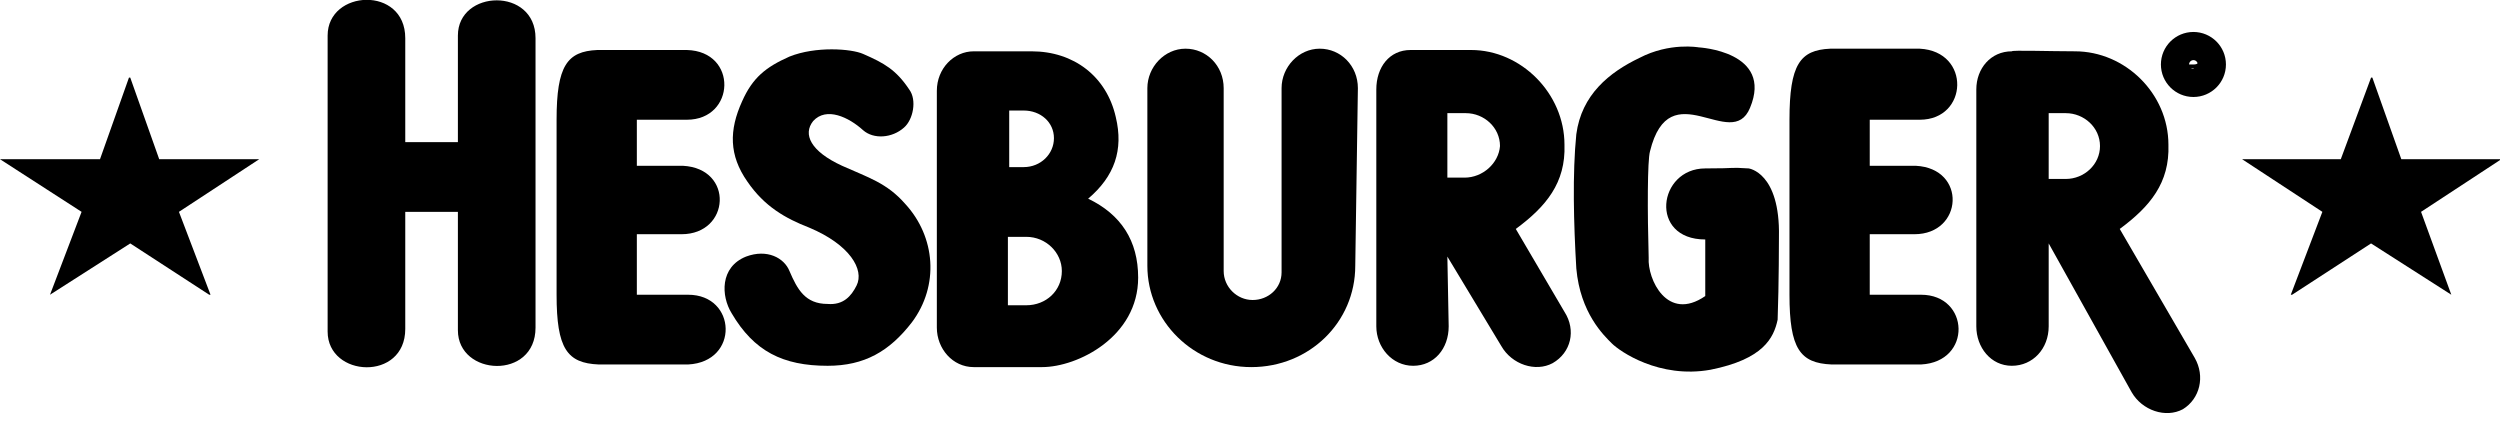 <?xml version="1.0" encoding="utf-8"?>
<!-- Generator: Adobe Illustrator 18.1.0, SVG Export Plug-In . SVG Version: 6.00 Build 0)  -->
<!DOCTYPE svg PUBLIC "-//W3C//DTD SVG 1.1//EN" "http://www.w3.org/Graphics/SVG/1.1/DTD/svg11.dtd">
<svg version="1.1" id="Layer_1" xmlns="http://www.w3.org/2000/svg" xmlns:xlink="http://www.w3.org/1999/xlink" x="0px" y="0px"
	 width="1900px" height="320px" viewBox="0 0 190 32" enable-background="new 0 0 190 32" xml:space="preserve">
<path fill="#000000" d="M129.1,3.6c0,0,5.7,0.3,3.9,4.6c-1.4,3.4-6.1-2.8-7.6,3.3c-0.2,0.7-0.2,4.6-0.1,8.1
	c-0.1,1.6,1.4,4.9,4.3,2.9c0,0,0-2.4,0-4.3c-4.3,0-3.6-5.4,0-5.4c2.6,0,1.7-0.1,3.3,0c0,0,2.4,0.3,2.3,5.2c0,0,0,3.6-0.1,6.3
	c-0.3,1.4-1.1,3-5.1,3.8c-3.9,0.7-6.9-1.4-7.5-2c-0.6-0.6-2.4-2.3-2.7-5.7c-0.2-3.4-0.3-7.2,0-10.2c0.4-3,2.5-4.7,4.8-5.8
	C126.9,3.2,129.1,3.6,129.1,3.6"/>
<path fill="#000000" d="M142.1,22.4v-4.6h3.4c0,0-1.4,0,0,0c3.7,0,4-5,0.1-5.2h-3.5V9.1h3.8c0,0-1.4,0,0,0c3.7,0,3.9-5.2,0-5.4
	c-0.9,0,0,0,0,0h-6.8c-2.3,0.1-3.1,1.2-3.1,5.4c0,3,0,0,0,0v13.3c0,4.1,0.8,5.2,3.2,5.3h6.8c0,0-0.9,0,0,0c3.9-0.2,3.7-5.3,0-5.3
	C144.6,22.4,143.6,22.4,142.1,22.4"/>
<path fill="#000000" d="M48.4,22.4v-4.6h3.4c0,0-1.4,0,0,0c3.7,0,4-5,0.1-5.2h-3.5V9.1h3.8c0,0-1.4,0,0,0c3.7,0,3.9-5.2,0-5.3
	c-0.9,0,0,0,0,0h-6.8c-2.3,0.1-3.1,1.2-3.1,5.3c0,3,0,0,0,0v13.3c0,4.1,0.8,5.2,3.2,5.3h6.8c0,0-0.9,0,0,0c3.9-0.2,3.7-5.3,0-5.3
	C50.9,22.4,49.9,22.4,48.4,22.4"/>
<path fill="#000000" d="M166.8,27.2l-5.7-9.8c2.3-1.7,3.8-3.5,3.7-6.4c0-3.9-3.3-7.1-7.1-7.1c-1.9,0-4.8-0.1-4.8,0
	c-1.6,0-2.7,1.3-2.7,2.9v18c0,1.6,1.1,3,2.7,3c1.6,0,2.8-1.3,2.8-3l0-6.3l6.3,11.3c0.8,1.4,2.6,2,3.9,1.3
	C167.2,30.3,167.6,28.6,166.8,27.2z M157,13.6h-1.3v-5h1.3c1.4,0,2.6,1.1,2.6,2.5C159.6,12.5,158.4,13.6,157,13.6z"/>
<path fill="#000000" d="M118.9,23.7l-3.7-6.3c2.3-1.7,3.8-3.5,3.7-6.4c0-3.9-3.3-7.2-7.1-7.2c-1.9,0-4.6,0-4.6,0v0
	c-1.6,0-2.6,1.3-2.6,3v18c0,1.6,1.2,3,2.8,3c1.6,0,2.7-1.3,2.7-3l-0.1-5.3l4.1,6.8c0.8,1.4,2.6,2,3.9,1.3
	C119.4,26.8,119.8,25.1,118.9,23.7z M111.3,13.5H110V8.6h1.4c1.4,0,2.6,1.1,2.6,2.5C113.9,12.4,112.7,13.5,111.3,13.5z"/>
<path fill="#000000" d="M82.7,15.1c2-1.7,2.7-3.7,2.1-6.2c-0.7-3.1-3.2-5-6.4-5h-4.3l-0.1,0c-1.5,0-2.8,1.3-2.8,3v18
	c0,1.6,1.2,3,2.8,3c2.8,0,3.7,0,5.2,0c2.7,0,7.3-2.3,7.3-6.8C86.5,18.3,85.2,16.3,82.7,15.1z M76.7,8.4h1.1c1.3,0,2.3,0.9,2.3,2.1
	c0,1.2-1,2.2-2.3,2.2h-1.1V8.4z M78,23.2h-1.4v-5.2H78c1.5,0,2.7,1.2,2.7,2.6C80.7,22.1,79.5,23.2,78,23.2z"/>
<path fill="#000000" d="M40.7,24.9c0,4-5.9,3.7-5.9,0.2c0-5.7,0-4.9,0-9h-4V25c0,4-5.9,3.7-5.9,0.2c0-5.7,0-13.8,0-22.8v0.3
	c0-3.5,5.9-3.8,5.9,0.2l0,7.9h4c0-4.1,0-2.4,0-8.1c0-3.5,5.9-3.7,5.9,0.2C40.7,7.3,40.7,20.7,40.7,24.9"/>
<path fill="#000000" d="M69.1,6.8c-1-1.5-1.9-2-3.5-2.7c-0.9-0.4-3.6-0.6-5.6,0.2c-1.8,0.8-2.8,1.6-3.6,3.4c-1,2.2-1,4.1,0.4,6.1
	c1.3,1.9,2.9,2.8,4.7,3.5c3.1,1.3,4.2,3.2,3.6,4.4c-0.4,0.8-1,1.5-2.2,1.4c-1.7,0-2.3-1.1-2.9-2.5c-0.4-1-1.7-1.7-3.3-1.1
	c-2,0.8-1.9,3-1.1,4.3c1.7,2.9,3.9,4,7.3,4c2.8,0,4.7-1.1,6.4-3.3c2.1-2.8,1.8-6.5-0.5-9c-1.4-1.6-2.8-2-4.8-2.9
	c-2.4-1.1-3-2.4-2.2-3.4c1-1.1,2.7-0.3,3.8,0.7c0.8,0.7,2.2,0.6,3.1-0.2C69.4,9.1,69.7,7.6,69.1,6.8"/>
<g>
	<path fill="#000000" d="M103,20.2c0,4.3-3.5,7.7-7.9,7.7c-4.4,0-7.9-3.5-7.9-7.7l0-13.5c0-1.6,1.3-3,2.9-3c1.6,0,2.9,1.3,2.9,3
		v13.9c0,1.2,1,2.2,2.2,2.2c1.2,0,2.2-0.9,2.2-2.1v-14c0-1.6,1.3-3,2.9-3c1.6,0,2.9,1.3,2.9,3L103,20.2L103,20.2"/>
	<polyline fill="#000000" points="9.9,5.9 9.8,5.9 7.6,12.1 0,12.1 0,12.1 6.2,16.1 3.8,22.4 3.8,22.4 9.9,18.5 15.9,22.4 16,22.4 
		13.6,16.1 19.7,12.1 19.7,12.1 12.1,12.1 9.9,5.9 	"/>
</g>
<polyline fill="#000000" points="180.3,5.9 180.2,5.9 177.9,12.1 170.4,12.1 170.4,12.1 176.5,16.1 174.1,22.4 174.2,22.4 
	180.2,18.5 186.3,22.4 186.3,22.4 184,16.1 190.1,12.1 190.1,12.1 182.5,12.1 180.3,5.9 "/>
<ellipse fill="none" stroke="#000000" stroke-width="2.142" stroke-miterlimit="3.864" cx="166.7" cy="4.9" rx="1.4" ry="1.4"/>
<path fill="#000000" d="M166.3,4.9V4.3h0.3c0.3,0,0.5,0.1,0.5,0.3c0,0.2-0.1,0.3-0.4,0.3H166.3 M167,5.1c0.3,0,0.5-0.2,0.5-0.6
	c0-0.5-0.4-0.6-0.8-0.6h-0.7v1.9h0.4V5.2h0.3l0.5,0.7h0.5L167,5.1z"/>
</svg>
